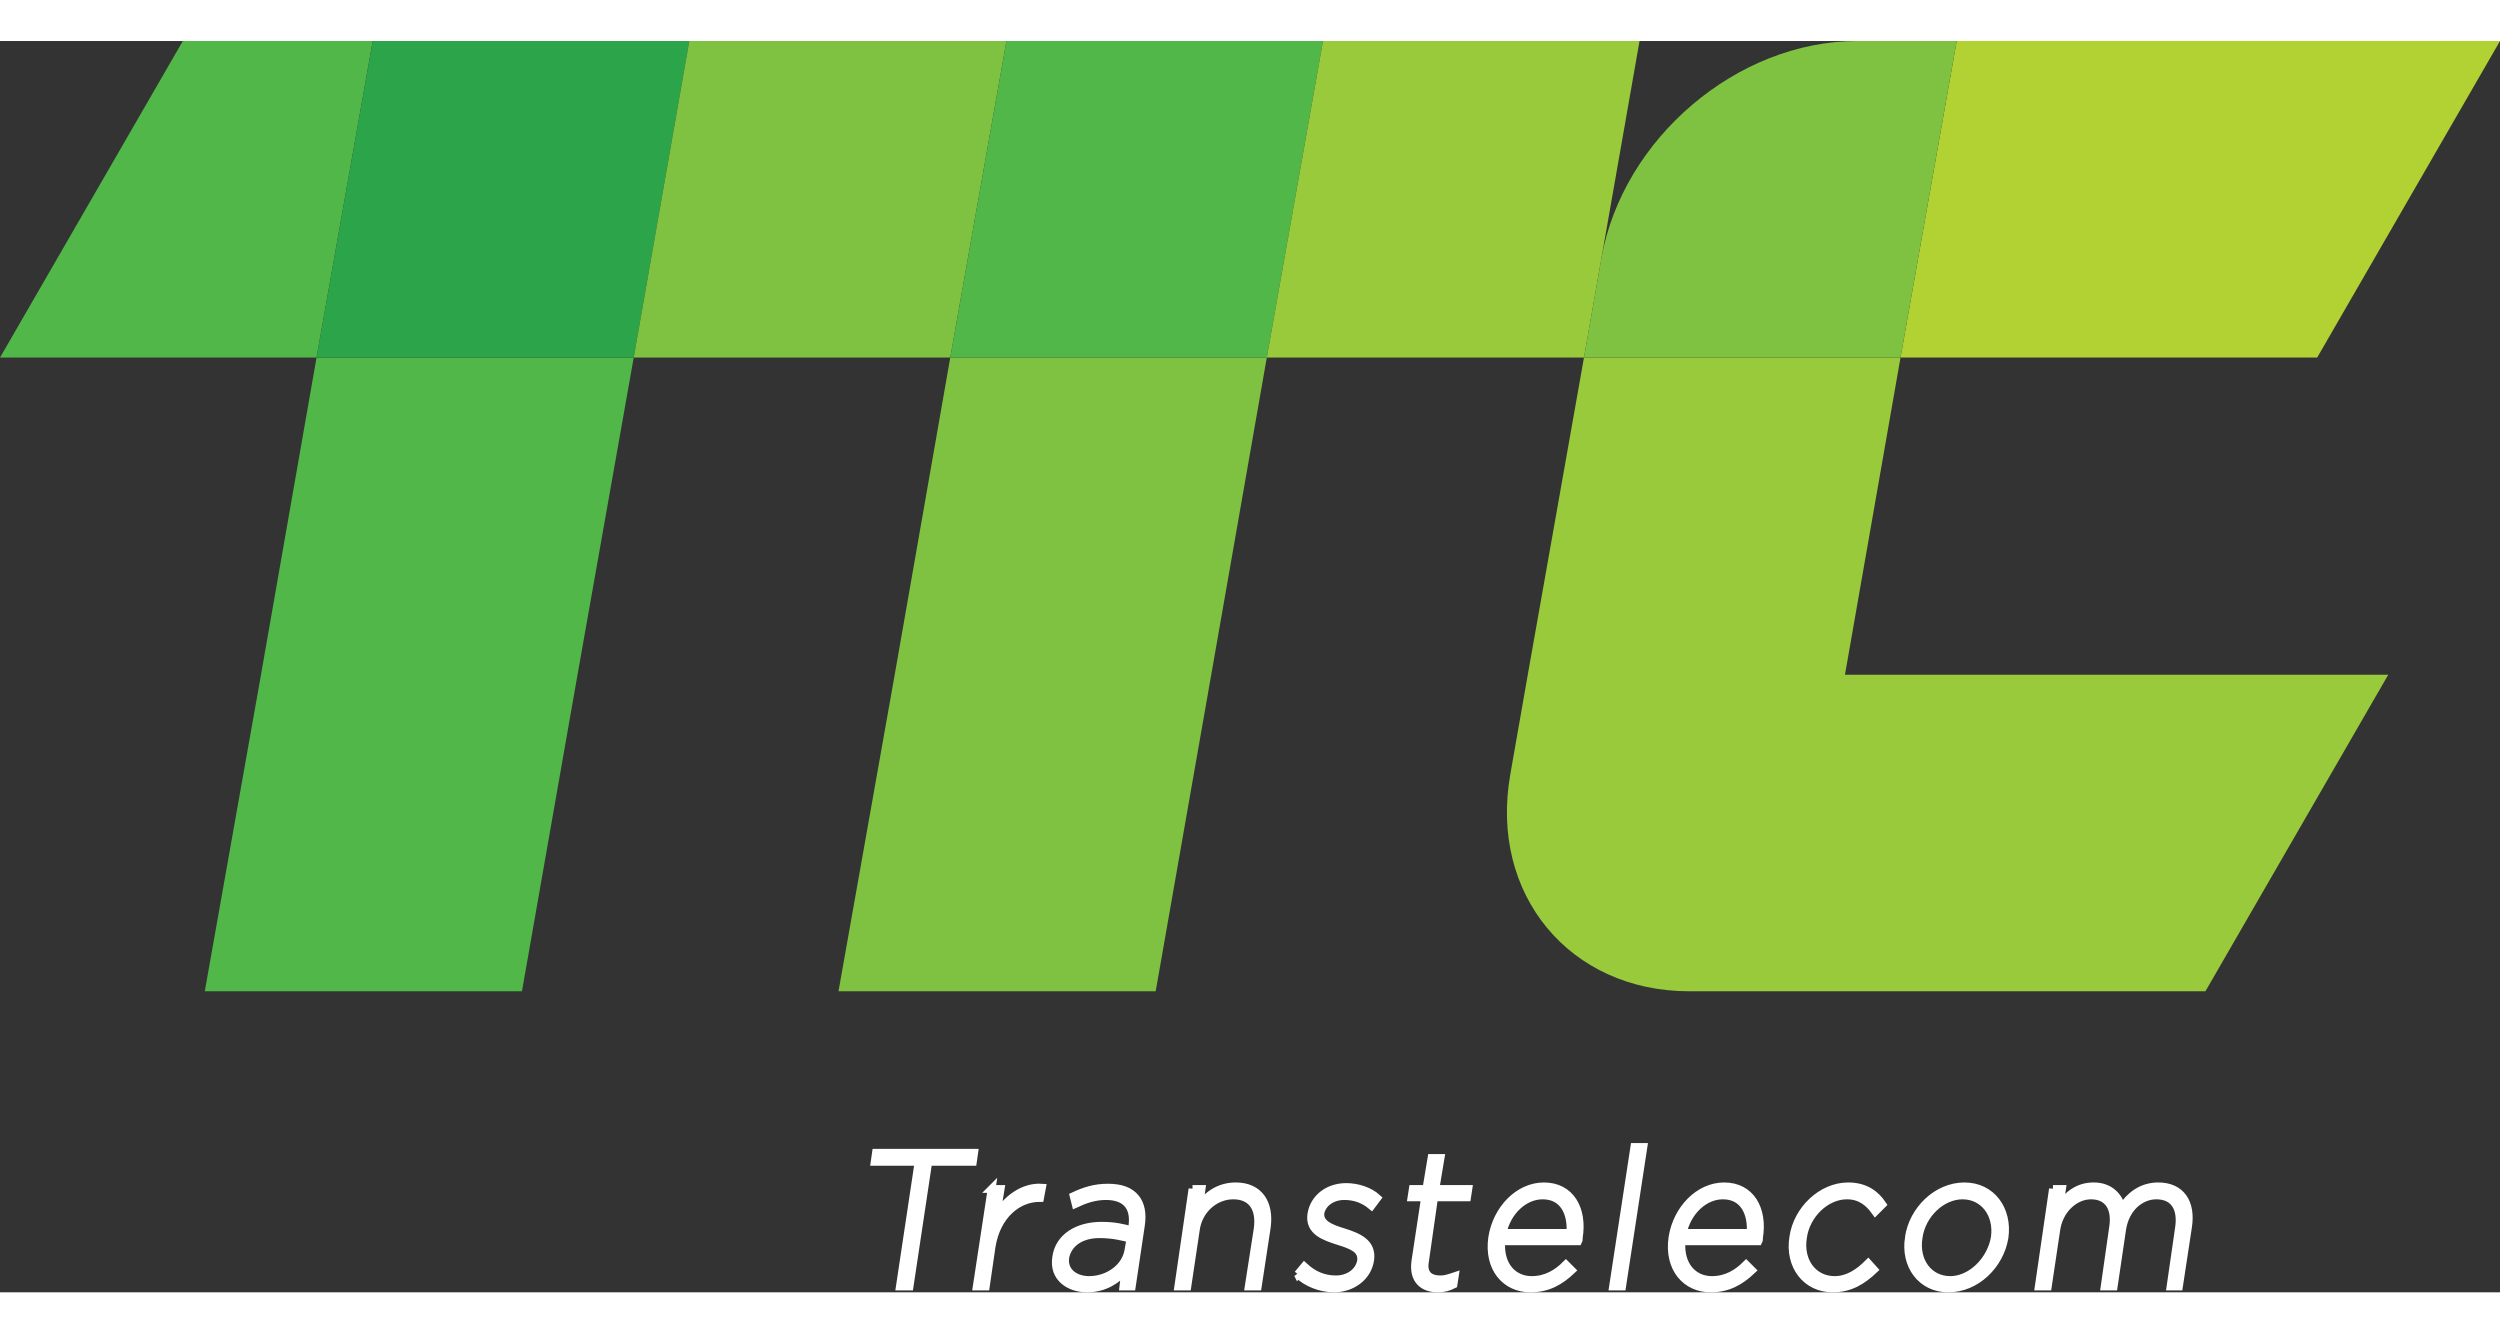 <svg xmlns="http://www.w3.org/2000/svg" width="120" height="64" viewBox="0 0 3870 1937" shape-rendering="geometricPrecision" text-rendering="geometricPrecision" image-rendering="optimizeQuality" fill-rule="evenodd" clip-rule="evenodd"><rect x="0" y="0" width="3870" height="1937" fill="#333333" stroke="none"/><defs><style>.str0{stroke:#fff;stroke-width:12.094}.fil4{fill:#2ca449}.fil4,.fil1{fill-rule:nonzero}.fil1{fill:#50b748}.fil2{fill:#7fc241}.fil2,.fil3{fill-rule:nonzero}.fil3{fill:#99ca3c}.fil0{fill:#b2d234}.fil0,.fil5{fill-rule:nonzero}.fil5{fill:#fff}</style></defs><g id="Слой_x0020_1"><path class="fil0" d="M3519 0h-490l-87 490h645L3870 0z"/><path class="fil1" d="M490 490l-86 491-87 490h491l86-490 87-491z"/><path class="fil2" d="M1471 490l-86 491-87 490h491l86-490 86-491z"/><path class="fil3" d="M2856 981l86-491h-490l-87 491-27 154c-33 186 92 336 277 336h799l283-490h-841z"/><path class="fil1" d="M490 490H0L283 0h294z"/><path class="fil4" d="M981 490H490L577 0h490z"/><path class="fil2" d="M1471 490H981l86-490h491z"/><path class="fil1" d="M1961 490h-490l87-490h490z"/><path class="fil3" d="M2452 490h-491l87-490h490z"/><path class="fil2" d="M2942 490h-490l27-154c33-185 210-336 396-336h154l-87 490z"/><path class="fil5 str0" d="M1422 1735h-68l2-14h152l-2 14h-69l-29 193h-15zM1535 1777h14l-7 43c15-27 42-47 71-45l-3 16h-1c-33 0-66 26-74 75l-9 62h-14l23-151zM1747 1871l3-17c-12-3-27-7-48-7-30 0-49 15-53 36-3 22 15 35 37 35 29 0 57-19 61-47zm-112 12c4-31 33-49 70-49 20 0 33 3 47 7l1-7c4-30-11-46-41-46-17 0-32 5-47 12l-3-12c17-8 33-13 53-13s34 5 43 16c8 10 11 24 8 43l-14 94h-13l3-25c-12 14-32 28-59 28s-53-16-48-48zM1846 1777h14l-4 28c12-18 31-32 57-32 36 0 53 26 48 63l-14 92h-14l14-90c4-31-9-51-38-51-28 0-54 22-58 54l-13 87h-14l22-151zM2009 1909l10-12c14 13 30 20 49 20s36-11 39-29c2-18-15-24-34-30-22-7-47-15-43-42 4-25 26-42 54-42 17 0 36 6 48 17l-9 12c-12-10-26-15-42-15-19 0-34 11-37 26-2 17 16 24 36 30 22 7 45 16 41 43s-29 44-56 44c-21 0-43-9-56-22zM2191 1889l15-99h-21l2-13h21l8-48h14l-8 48h51l-2 13h-51l-14 98c-4 21 7 29 24 29 7 0 13-2 22-5l-2 13c-8 4-15 6-24 6-23 0-39-13-35-42zM2431 1845c2-30-10-58-43-58-29 0-55 25-62 58h105zm-121 7c7-44 41-79 80-79 41 0 61 35 54 79 0 3 0 4-1 6h-119c-3 38 19 60 47 60 23 0 40-11 53-24l9 9c-18 17-37 28-64 28-38 0-66-31-59-79zM2530 1712h14l-33 216h-14zM2710 1845c2-30-10-58-43-58-29 0-55 25-62 58h105zm-121 7c7-44 41-79 80-79 41 0 61 35 54 79 0 3 0 4-1 6h-119c-3 38 19 60 47 60 23 0 40-11 53-24l9 9c-18 17-37 28-64 28-38 0-66-31-59-79zM2776 1852c6-43 44-79 85-79 27 0 43 13 53 28l-11 11c-10-14-23-25-44-25-32 0-63 29-68 65-6 37 16 66 49 66 21 0 38-12 52-26l9 10c-18 17-37 29-64 29-41 0-68-35-61-79zM3088 1852c5-36-17-65-50-65-32 0-63 29-68 65-6 37 16 66 49 66 32 0 63-30 69-66zm-133 0c6-42 43-79 86-79 42 0 68 36 62 79-7 43-44 79-87 79-42 0-68-36-61-79zM3178 1777h14l-4 27c12-16 27-31 53-31 25 0 38 15 44 33 11-17 29-33 56-33 35 0 52 25 46 63l-14 92h-13l13-90c5-32-8-51-35-51-24 0-48 19-53 53l-13 88h-14l13-91c5-31-8-50-34-50s-50 23-54 54l-13 87h-14l22-151z"/></g></svg>